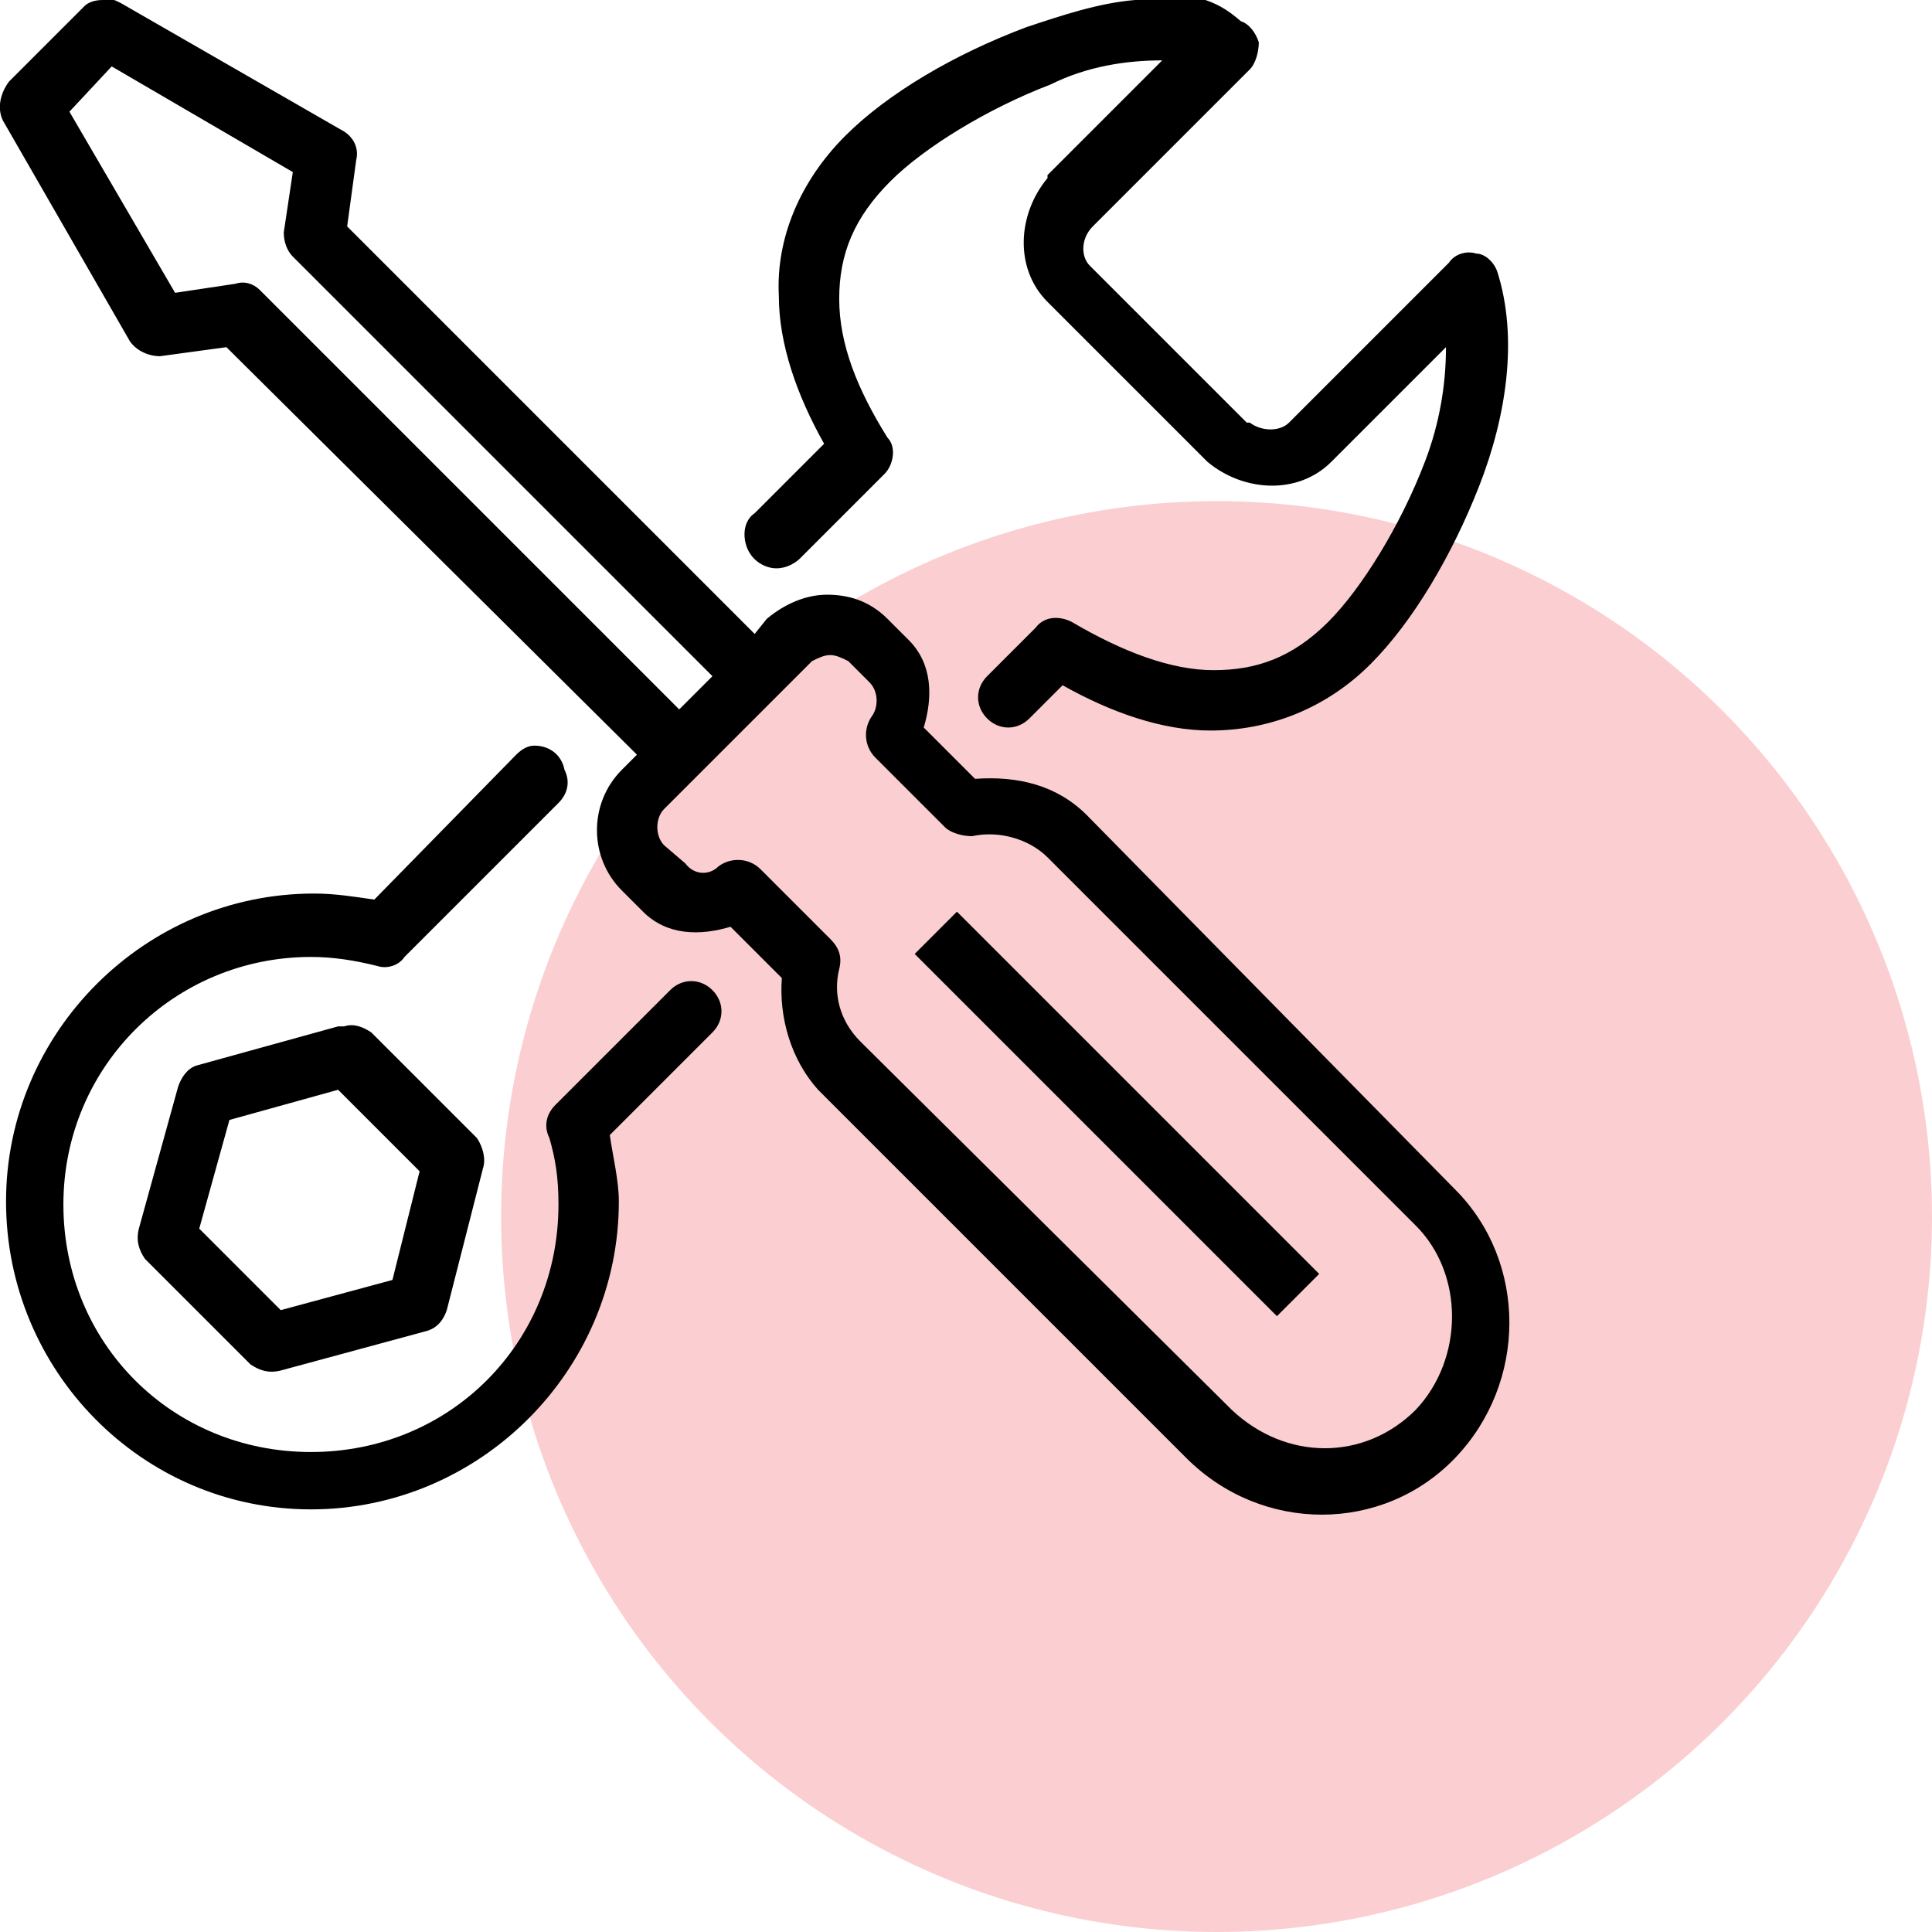 <?xml version="1.0" encoding="utf-8"?>
<!-- Generator: Adobe Illustrator 27.8.1, SVG Export Plug-In . SVG Version: 6.00 Build 0)  -->
<svg version="1.1" id="Layer_1" xmlns="http://www.w3.org/2000/svg" xmlns:xlink="http://www.w3.org/1999/xlink" x="0px" y="0px"
	 viewBox="0 0 64 64" style="enable-background:new 0 0 64 64;" xml:space="preserve">
<style type="text/css">
	.st0{opacity:0.21;fill:#EB1C24;}
</style>
<circle class="st0" cx="40.3" cy="40.3" r="23.7"/>
<path d="M38.5-0.1c-0.3,0-0.6,0-0.9,0.1c-1.2,0.1-2.4,0.5-3.6,0.9c-2.4,0.9-4.6,2.2-6,3.6c-1.5,1.5-2.3,3.4-2.2,5.3
	c0,1.6,0.6,3.3,1.5,4.9L25,17c-0.3,0.2-0.4,0.6-0.3,1c0.1,0.4,0.4,0.7,0.8,0.8c0.4,0.1,0.8-0.1,1-0.3l2.8-2.8
	c0.3-0.3,0.4-0.9,0.1-1.2c-1-1.6-1.6-3.1-1.6-4.6s0.5-2.7,1.7-3.9c1.1-1.1,3.2-2.4,5.3-3.2C36,2.2,37.3,2,38.5,2l-3.8,3.8
	c0,0,0,0,0,0.1c-1,1.2-1.1,3,0,4.1l5.3,5.3c0,0,0,0,0,0c1.2,1,3,1.1,4.1,0l3.8-3.8c0,1.2-0.2,2.5-0.7,3.8c-0.8,2.1-2.1,4.2-3.2,5.3
	c-1.2,1.2-2.4,1.6-3.8,1.6s-3-0.6-4.7-1.6c-0.4-0.2-0.9-0.2-1.2,0.2l-1.6,1.6c-0.4,0.4-0.4,1,0,1.4s1,0.4,1.4,0l1.1-1.1
	c1.6,0.9,3.3,1.5,4.9,1.5c1.9,0,3.8-0.7,5.3-2.2c1.4-1.4,2.7-3.6,3.6-5.9s1.3-4.9,0.6-7.1c-0.1-0.3-0.4-0.6-0.7-0.6
	c-0.3-0.1-0.7,0-0.9,0.3l-5.3,5.3c-0.3,0.3-0.9,0.3-1.3,0c0,0,0,0-0.1,0l-5.2-5.2c-0.3-0.3-0.3-0.9,0.1-1.3l5.2-5.2
	c0.2-0.2,0.3-0.6,0.3-0.9c-0.1-0.3-0.3-0.6-0.6-0.7C40.2-0.1,39.4-0.2,38.5-0.1z M3.4,0C3.1,0,2.9,0.1,2.8,0.2L0.3,2.7
	C0,3.1-0.1,3.6,0.1,4l4.2,7.3c0.2,0.3,0.6,0.5,1,0.5l2.2-0.3L21.1,25l-0.5,0.5c-1.1,1.1-1.1,2.9,0,4l0.7,0.7
	c0.8,0.8,1.9,0.8,2.9,0.5l1.7,1.7c-0.1,1.3,0.3,2.7,1.2,3.7l12.2,12.2c2.5,2.5,6.5,2.5,8.9,0c0,0,0,0,0,0c2.4-2.5,2.4-6.5,0-8.9
	L36,27c-1-1-2.3-1.3-3.7-1.2l-1.7-1.7c0.3-1,0.3-2.1-0.5-2.9l-0.7-0.7c-0.6-0.6-1.3-0.8-2-0.8s-1.4,0.3-2,0.8L25,21L11.5,7.5
	l0.3-2.2c0.1-0.4-0.1-0.8-0.5-1L4,0.1C3.8,0,3.6-0.1,3.4,0C3.4,0,3.4,0,3.4,0z M3.7,2.2l6,3.5l-0.3,2c0,0.3,0.1,0.6,0.3,0.8
	l13.9,13.9l-1.1,1.1L8.6,9.6C8.4,9.4,8.1,9.3,7.8,9.4l-2,0.3l-3.5-6L3.7,2.2z M27.5,21.7c0.2,0,0.4,0.1,0.6,0.2l0.7,0.7
	c0.3,0.3,0.3,0.8,0.1,1.1c-0.3,0.4-0.3,1,0.1,1.4l2.3,2.3c0.2,0.2,0.6,0.3,0.9,0.3c0.9-0.2,1.9,0.1,2.5,0.7l12.2,12.2
	c1.6,1.6,1.6,4.4,0,6.1c-1.7,1.7-4.3,1.7-6.1,0L28.5,34.5c-0.7-0.7-0.9-1.6-0.7-2.4c0.1-0.4,0-0.7-0.3-1l-2.3-2.3
	c-0.4-0.4-1-0.4-1.4-0.1c-0.3,0.3-0.8,0.3-1.1-0.1L22,28c-0.3-0.3-0.3-0.9,0-1.2l4.9-4.9C27.1,21.8,27.3,21.7,27.5,21.7z M17.7,24.7
	c-0.2,0-0.4,0.1-0.6,0.3l-4.7,4.8c-0.7-0.1-1.3-0.2-2-0.2c-5.6,0-10.2,4.6-10.2,10.2S4.7,50,10.3,50s10.2-4.6,10.2-10.2
	c0-0.7-0.2-1.5-0.3-2.2l3.4-3.4c0.4-0.4,0.4-1,0-1.4s-1-0.4-1.4,0l-3.8,3.8c-0.3,0.3-0.4,0.7-0.2,1.1c0.2,0.7,0.3,1.3,0.3,2.2
	c0,4.6-3.6,8.2-8.2,8.2s-8.2-3.6-8.2-8.2s3.7-8.2,8.2-8.2c0.7,0,1.4,0.1,2.2,0.3c0.3,0.1,0.7,0,0.9-0.3l5.1-5.1
	c0.3-0.3,0.4-0.7,0.2-1.1C18.6,25,18.2,24.7,17.7,24.7C17.8,24.7,17.7,24.7,17.7,24.7z M31.7,30.2l-1.4,1.4l12,12l1.4-1.4L31.7,30.2
	z M11.4,34c-0.1,0-0.1,0-0.2,0l-4.7,1.3C6.2,35.4,6,35.7,5.9,36l-1.3,4.7c-0.1,0.4,0,0.7,0.2,1l3.5,3.5c0.3,0.2,0.6,0.3,1,0.2
	l4.8-1.3c0.4-0.1,0.6-0.4,0.7-0.7l1.2-4.7c0.1-0.3,0-0.7-0.2-1l-3.5-3.5C12,34,11.7,33.9,11.4,34z M11.2,36.1l2.7,2.7L13,42.4
	l-3.7,1l-2.7-2.7l1-3.6L11.2,36.1z"/>
</svg>
